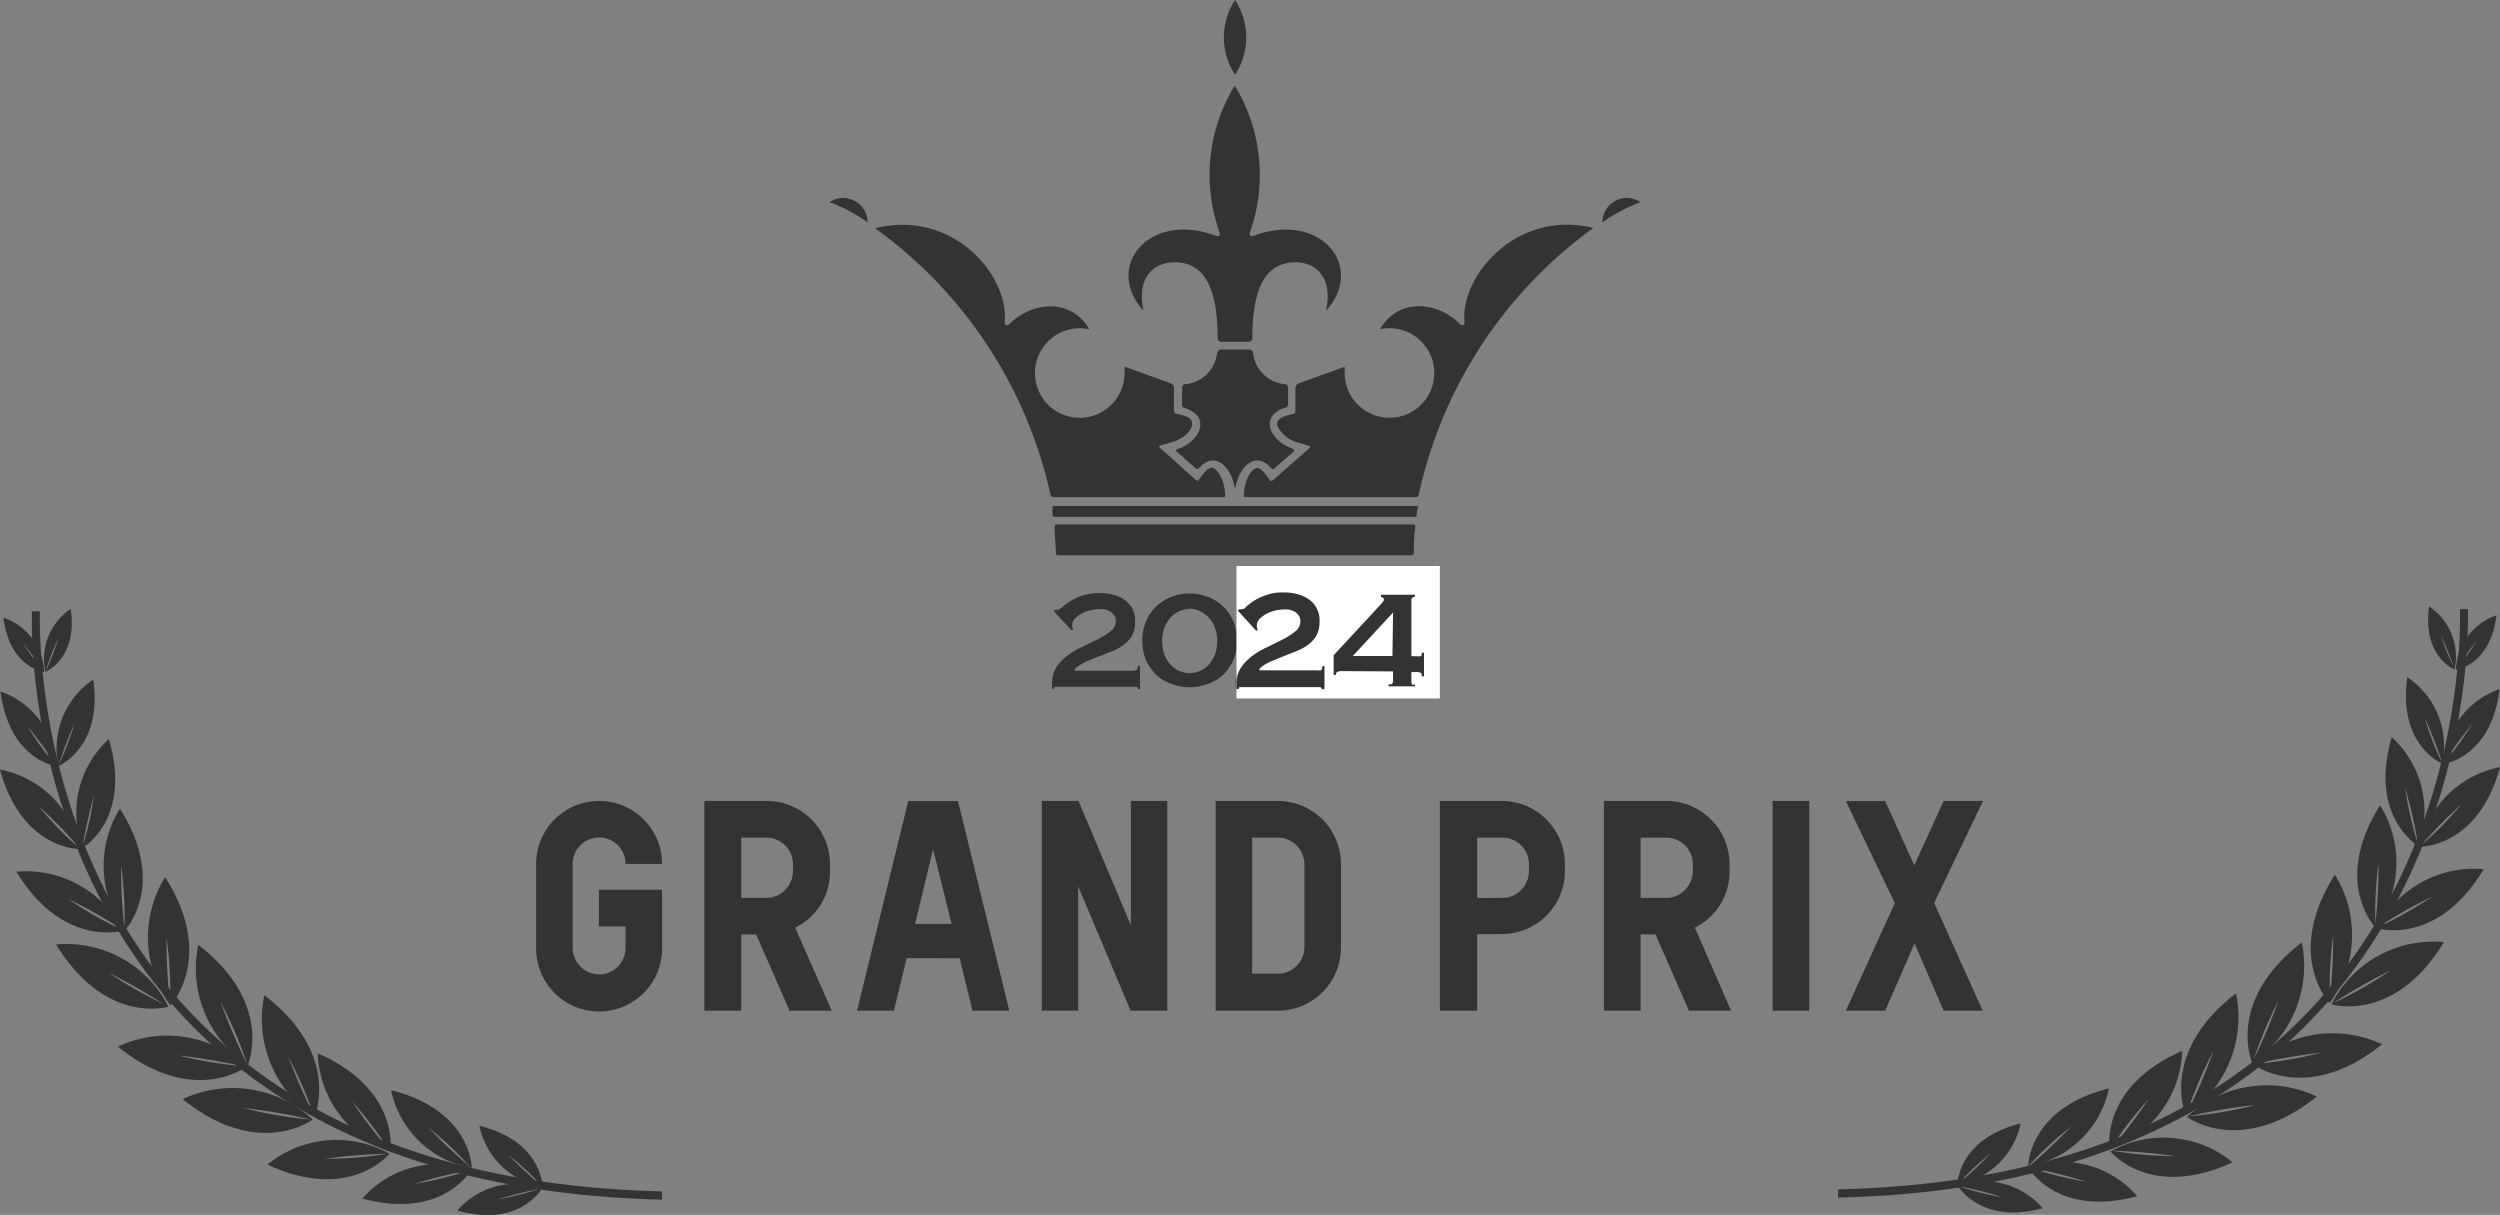 <svg xmlns="http://www.w3.org/2000/svg" viewBox="0 0 160.78 78.13"><rect x="0" y="0" width="160.78" height="78.13" fill="#808080" stroke="none"/><defs><style>.cls-1{fill:#323333;}.cls-2{fill:#fff;}</style></defs><g id="レイヤー_2" data-name="レイヤー 2"><g id="レイヤー_2-2" data-name="レイヤー 2"><path class="cls-1" d="M30.83,72.4c4.06,1,4.06,3.92,4.06,3.92A5,5,0,0,1,30.83,72.4Zm1.88,1.88a23.73,23.73,0,0,0,2.14,2A17.66,17.66,0,0,0,32.71,74.28Z"/><path class="cls-1" d="M34.86,76.42S33.45,79,29.41,77.85A5,5,0,0,1,34.86,76.42Zm0,0a27.36,27.36,0,0,0-2.86.72A18.25,18.25,0,0,0,34.82,76.41Z"/><path class="cls-1" d="M25.15,70.11c5.19,1.3,5.19,5,5.19,5A6.42,6.42,0,0,1,25.15,70.11Zm2.4,2.4a32.71,32.71,0,0,0,2.73,2.58A22.15,22.15,0,0,0,27.55,72.51Z"/><path class="cls-1" d="M30.31,75.24s-1.81,3.24-7,1.84A6.44,6.44,0,0,1,30.31,75.24Zm-.07,0a35.16,35.16,0,0,0-3.64.91A22.08,22.08,0,0,0,30.24,75.24Z"/><path class="cls-1" d="M20.43,67.74c5.35,2.34,4.67,6.33,4.67,6.33A7,7,0,0,1,20.43,67.74Zm2.14,3A37.11,37.11,0,0,0,25.05,74,24.33,24.33,0,0,0,22.57,70.76Z"/><path class="cls-1" d="M25.05,74.2s-2.54,3.16-7.85.7A7,7,0,0,1,25.05,74.2Zm-.07,0a36.34,36.34,0,0,0-4.09.32A24.37,24.37,0,0,0,25,74.19Z"/><path class="cls-1" d="M17,64c5,3.84,3.22,7.82,3.22,7.82A7.53,7.53,0,0,1,17,64Zm1.45,3.71a38.1,38.1,0,0,0,1.73,4A26.32,26.32,0,0,0,18.43,67.75Z"/><path class="cls-1" d="M20.11,72s-3.46,2.63-8.36-1.31A7.55,7.55,0,0,1,20.11,72ZM20,72a36.71,36.71,0,0,0-4.34-.74A26.24,26.24,0,0,0,20,72Z"/><path class="cls-1" d="M12.75,60.76c4.91,3.8,3.19,7.74,3.19,7.74A7.47,7.47,0,0,1,12.75,60.76Zm1.43,3.67a38.68,38.68,0,0,0,1.71,4A25.79,25.79,0,0,0,14.18,64.43Z"/><path class="cls-1" d="M15.84,68.61s-3.42,2.6-8.26-1.3A7.46,7.46,0,0,1,15.84,68.61Zm-.06,0a38.12,38.12,0,0,0-4.3-.73A26.37,26.37,0,0,0,15.78,68.58Z"/><path class="cls-1" d="M10.62,56.41c3.28,5.18.34,8.25.34,8.25A7.34,7.34,0,0,1,10.62,56.41Zm.09,3.88a36.67,36.67,0,0,0,.23,4.3A25.51,25.51,0,0,0,10.71,60.29Z"/><path class="cls-1" d="M10.83,64.74s-4,1.25-7.22-4A7.35,7.35,0,0,1,10.83,64.74Zm-.05,0A38,38,0,0,0,7,62.56,25.89,25.89,0,0,0,10.78,64.69Z"/><path class="cls-1" d="M7.71,52c3.11,4.92.32,7.83.32,7.83A7,7,0,0,1,7.71,52Zm.08,3.68A34.92,34.92,0,0,0,8,59.71,24.74,24.74,0,0,0,7.79,55.63Z"/><path class="cls-1" d="M7.91,59.85S4.06,61,1.05,56.06A7,7,0,0,1,7.91,59.85Zm0-.05a35.56,35.56,0,0,0-3.55-2A24.12,24.12,0,0,0,7.86,59.8Z"/><path class="cls-1" d="M7,47.53c1.52,5.16-1.69,7-1.69,7A6.43,6.43,0,0,1,7,47.53Zm-.86,3.3a33.07,33.07,0,0,0-.84,3.67A21.7,21.7,0,0,0,6.09,50.83Z"/><path class="cls-1" d="M5.13,54.6S1.41,54.68,0,49.49A6.46,6.46,0,0,1,5.13,54.6Zm0-.05a31.23,31.23,0,0,0-2.64-2.7A22.05,22.05,0,0,0,5.1,54.55Z"/><path class="cls-1" d="M6,43.7c.62,4.41-2.24,5.56-2.24,5.56A5.33,5.33,0,0,1,6,43.7Zm-1.1,2.6a25.36,25.36,0,0,0-1.13,2.9A18.94,18.94,0,0,0,4.86,46.3Z"/><path class="cls-1" d="M3.61,49.27s-3-.38-3.58-4.8A5.34,5.34,0,0,1,3.61,49.27Zm0-.05A26.59,26.59,0,0,0,1.76,46.7,19.14,19.14,0,0,0,3.59,49.22Z"/><path class="cls-1" d="M4.55,39.16c.46,3.21-1.63,4.05-1.63,4.05A3.88,3.88,0,0,1,4.55,39.16Zm-.8,1.89a19.76,19.76,0,0,0-.83,2.13A13.22,13.22,0,0,0,3.75,41.05Z"/><path class="cls-1" d="M2.84,43.22S.61,42.94.22,39.72A3.88,3.88,0,0,1,2.84,43.22Zm0,0a21,21,0,0,0-1.34-1.84A14.14,14.14,0,0,0,2.83,43.19Z"/><path class="cls-1" d="M42.57,76.64l0,.51h0C3.55,76.24,2,44.6,2.05,39.9h0c0-.38,0-.59,0-.59l.51,0h0s0,.22,0,.57h0c0,4.65,1.39,35.83,40,36.74Zm-40-37.31Z"/><path class="cls-1" d="M125.89,76.17s0-2.9,4.06-3.92A5,5,0,0,1,125.89,76.17Zm0,0a23.73,23.73,0,0,0,2.14-2A17.66,17.66,0,0,0,125.93,76.14Z"/><path class="cls-1" d="M131.37,77.7c-4,1.09-5.46-1.44-5.46-1.44A5,5,0,0,1,131.37,77.7ZM128.81,77a24.86,24.86,0,0,0-2.85-.71A17.59,17.59,0,0,0,128.81,77Z"/><path class="cls-1" d="M130.44,75s0-3.71,5.19-5A6.42,6.42,0,0,1,130.44,75Zm.06,0a35.15,35.15,0,0,0,2.73-2.58A22.15,22.15,0,0,0,130.5,74.94Z"/><path class="cls-1" d="M137.45,76.93c-5.17,1.4-7-1.84-7-1.84A6.42,6.42,0,0,1,137.45,76.93ZM134.18,76a32,32,0,0,0-3.64-.91A22.08,22.08,0,0,0,134.18,76Z"/><path class="cls-1" d="M135.67,73.92s-.67-4,4.68-6.34A7,7,0,0,1,135.67,73.92Zm.06,0a37.11,37.11,0,0,0,2.48-3.27A24.33,24.33,0,0,0,135.73,73.88Z"/><path class="cls-1" d="M143.58,74.75c-5.31,2.46-7.85-.7-7.85-.7A7,7,0,0,1,143.58,74.75Zm-3.69-.4A37.39,37.39,0,0,0,135.8,74,25,25,0,0,0,139.89,74.35Z"/><path class="cls-1" d="M140.57,71.71s-1.74-4,3.23-7.82A7.53,7.53,0,0,1,140.57,71.71Zm.05-.06a38.1,38.1,0,0,0,1.73-4.05A26.32,26.32,0,0,0,140.62,71.65Z"/><path class="cls-1" d="M149,70.52c-4.89,3.93-8.35,1.31-8.35,1.31A7.51,7.51,0,0,1,149,70.52Zm-3.94.54a36.71,36.71,0,0,0-4.34.74A26.24,26.24,0,0,0,145.08,71.06Z"/><path class="cls-1" d="M144.84,68.34s-1.73-3.93,3.19-7.73A7.45,7.45,0,0,1,144.84,68.34Zm0,0a37.7,37.7,0,0,0,1.7-4A26.32,26.32,0,0,0,144.89,68.29Z"/><path class="cls-1" d="M153.19,67.16c-4.83,3.9-8.26,1.3-8.26,1.3A7.45,7.45,0,0,1,153.19,67.16Zm-3.9.54a38.14,38.14,0,0,0-4.29.73A26.12,26.12,0,0,0,149.29,67.7Z"/><path class="cls-1" d="M149.82,64.51s-2.94-3.07.34-8.26A7.36,7.36,0,0,1,149.82,64.51Zm0-.07a36.91,36.91,0,0,0,.23-4.3A25.41,25.41,0,0,0,149.84,64.44Z"/><path class="cls-1" d="M157.17,60.59c-3.17,5.25-7.23,4-7.23,4A7.34,7.34,0,0,1,157.17,60.59Zm-3.43,1.82A35.51,35.51,0,0,0,150,64.54,25.89,25.89,0,0,0,153.74,62.41Z"/><path class="cls-1" d="M152.75,59.63s-2.79-2.92.32-7.84A7,7,0,0,1,152.75,59.63Zm0-.07a34.92,34.92,0,0,0,.22-4.08A24.74,24.74,0,0,0,152.77,59.56Z"/><path class="cls-1" d="M159.73,55.9c-3,5-6.86,3.8-6.86,3.8A7,7,0,0,1,159.73,55.9Zm-3.26,1.73a35.56,35.56,0,0,0-3.55,2A24.12,24.12,0,0,0,156.47,57.63Z"/><path class="cls-1" d="M155.52,54.41s-3.21-1.88-1.7-7A6.44,6.44,0,0,1,155.52,54.41Zm0-.06a30.6,30.6,0,0,0-.84-3.68A23.14,23.14,0,0,0,155.52,54.35Z"/><path class="cls-1" d="M160.78,49.34c-1.41,5.19-5.13,5.11-5.13,5.11A6.44,6.44,0,0,1,160.78,49.34Zm-2.46,2.36a32.42,32.42,0,0,0-2.64,2.69A22.39,22.39,0,0,0,158.32,51.7Z"/><path class="cls-1" d="M157.06,49.11s-2.86-1.16-2.24-5.56A5.33,5.33,0,0,1,157.06,49.11Zm0-.06a25.36,25.36,0,0,0-1.13-2.9A19.39,19.39,0,0,0,157.05,49.05Z"/><path class="cls-1" d="M160.75,44.32c-.53,4.42-3.59,4.8-3.59,4.8A5.34,5.34,0,0,1,160.75,44.32ZM159,46.55a26.66,26.66,0,0,0-1.84,2.52A18.69,18.69,0,0,0,159,46.55Z"/><path class="cls-1" d="M157.86,43.06s-2.09-.84-1.64-4.06A3.9,3.9,0,0,1,157.86,43.06Zm0,0A20.3,20.3,0,0,0,157,40.9,12.92,12.92,0,0,0,157.86,43Z"/><path class="cls-1" d="M160.55,39.57c-.38,3.22-2.61,3.5-2.61,3.5A3.88,3.88,0,0,1,160.55,39.57Zm-1.26,1.62A21.78,21.78,0,0,0,158,43,13.86,13.86,0,0,0,159.29,41.19Z"/><path class="cls-1" d="M118.21,76.49c38.62-.92,40-32.09,40-36.74h0c0-.35,0-.55,0-.57h0l.51,0s0,.21,0,.59h0c0,4.69-1.5,36.34-40.51,37.25h0v-.51Zm40-37.31Z"/><path class="cls-1" d="M42.58,61a4.05,4.05,0,0,1-8.1,0V55.56a4.05,4.05,0,1,1,8.1,0H40.23a1.7,1.7,0,0,0-3.4,0V61a1.73,1.73,0,0,0,1.69,1.67A1.71,1.71,0,0,0,40.23,61V59.58H38.52V57.22h4.06Z"/><path class="cls-1" d="M47.67,60.09V65H45.3V51.51h4a4.07,4.07,0,0,1,4.08,4.05v.51a4,4,0,0,1-2.24,3.59L53.49,65H50.78l-2.15-4.9Zm0-2.34h1.65A1.74,1.74,0,0,0,51,56.07v-.51a1.72,1.72,0,0,0-1.71-1.69H47.67Z"/><path class="cls-1" d="M58.31,61.62,57.49,65H55.12l3.29-13.48h3.2L64.91,65H62.54l-.82-3.37Zm1.7-7-1.16,4.8H61.2Z"/><path class="cls-1" d="M75.07,65H72.71l-3.37-8v8H67V51.51h2.36l3.37,8v-8h2.34Z"/><path class="cls-1" d="M82.18,51.51a4.06,4.06,0,0,1,4.06,4.05V61a4.06,4.06,0,0,1-4.06,4h-4V51.51Zm0,11.11A1.72,1.72,0,0,0,83.89,61V55.56a1.72,1.72,0,0,0-1.71-1.69H80.53v8.75Z"/><path class="cls-1" d="M96.64,51.51a4.06,4.06,0,0,1,4,4.05v.51a4.05,4.05,0,0,1-4,4H95V65H92.6V51.51Zm0,6.24a1.73,1.73,0,0,0,1.69-1.68v-.51a1.71,1.71,0,0,0-1.69-1.69H95v3.88Z"/><path class="cls-1" d="M105.51,60.09V65h-2.36V51.51h4a4.07,4.07,0,0,1,4.08,4.05v.51A4,4,0,0,1,109,59.66L111.33,65h-2.71l-2.15-4.9Zm0-2.34h1.65a1.74,1.74,0,0,0,1.71-1.68v-.51a1.71,1.71,0,0,0-1.71-1.69h-1.65Z"/><path class="cls-1" d="M114,51.51h2.36V65H114Z"/><path class="cls-1" d="M127.51,65H125l-1.87-4.33L121.24,65h-2.53l3.15-6.92-3.15-6.56h2.53l1.87,4.13L125,51.51h2.53l-3.14,6.56Z"/><path class="cls-1" d="M73.32,44.31h-.13a.13.13,0,0,0-.11-.14h-5l-.2,0c-.06,0-.08,0-.08.12h-.14v-.41a1.71,1.71,0,0,1,.3-1,3.18,3.18,0,0,1,.75-.76,5.49,5.49,0,0,1,1-.57l1-.49a4.24,4.24,0,0,0,.75-.5.8.8,0,0,0,.3-.61.67.67,0,0,0-.11-.39.84.84,0,0,0-.28-.25,1.08,1.08,0,0,0-.37-.13,2.66,2.66,0,0,0-.39,0,1.91,1.91,0,0,0-.48.07,2.06,2.06,0,0,0-.54.2,1.85,1.85,0,0,0-.44.32.55.55,0,0,0-.19.42.49.49,0,0,0,0,.15.22.22,0,0,0,.07.12l-.11.08-1.16-1.24.11-.08.09,0,.1,0s.13-.06.25-.17a3.56,3.56,0,0,1,2.41-.91,3.33,3.33,0,0,1,.84.1,2.11,2.11,0,0,1,.73.32,1.74,1.74,0,0,1,.52.56A1.68,1.68,0,0,1,73,40a1.76,1.76,0,0,1-.2.88,1.91,1.91,0,0,1-.54.59,3.39,3.39,0,0,1-.75.42l-.85.33c-.29.11-.57.22-.83.34a2.89,2.89,0,0,0-.71.46v.12h3.72a.59.59,0,0,0,.23-.05c.07,0,.11-.12.11-.27h.13Z"/><path class="cls-1" d="M76.51,38.17a3.1,3.1,0,0,1,1.18.22,2.74,2.74,0,0,1,1,.64,3,3,0,0,1,.64.95,3.35,3.35,0,0,1,0,2.44,3.12,3.12,0,0,1-.64.95,2.67,2.67,0,0,1-1,.61,3.27,3.27,0,0,1-2.36,0,2.67,2.67,0,0,1-1-.61,3.12,3.12,0,0,1-.64-.95,3.35,3.35,0,0,1,0-2.44,3,3,0,0,1,.64-.95,2.74,2.74,0,0,1,1-.64A3.1,3.1,0,0,1,76.51,38.17Zm0,1a1.57,1.57,0,0,0-.71.16,1.79,1.79,0,0,0-.56.43,2.16,2.16,0,0,0-.37.65,2.43,2.43,0,0,0-.13.82,2.47,2.47,0,0,0,.13.82,2.16,2.16,0,0,0,.37.65,1.79,1.79,0,0,0,.56.43,1.66,1.66,0,0,0,1.42,0,1.79,1.79,0,0,0,.56-.43,2.16,2.16,0,0,0,.37-.65,2.47,2.47,0,0,0,.13-.82,2.43,2.43,0,0,0-.13-.82,2.16,2.16,0,0,0-.37-.65,1.79,1.79,0,0,0-.56-.43A1.57,1.57,0,0,0,76.51,39.14Z"/><path class="cls-1" d="M85.16,44.31H85c0-.08,0-.13-.11-.14h-5l-.2,0c-.06,0-.08,0-.08.12h-.14v-.41a1.71,1.71,0,0,1,.3-1,3.18,3.18,0,0,1,.75-.76,5.49,5.49,0,0,1,1-.57l1-.49a4.24,4.24,0,0,0,.75-.5.8.8,0,0,0,.3-.61.67.67,0,0,0-.11-.39.76.76,0,0,0-.28-.25,1.08,1.08,0,0,0-.37-.13,2.66,2.66,0,0,0-.39,0,1.91,1.91,0,0,0-.48.07,2.37,2.37,0,0,0-.54.2,1.85,1.85,0,0,0-.44.32.55.55,0,0,0-.19.42.49.49,0,0,0,0,.15.22.22,0,0,0,.07.12l-.11.08-1.16-1.24.11-.08.09,0,.1,0s.13-.06.25-.17a3.56,3.56,0,0,1,2.41-.91,3.33,3.33,0,0,1,.84.1,2.25,2.25,0,0,1,.74.32,1.82,1.82,0,0,1,.51.56,1.68,1.68,0,0,1,.2.84,1.76,1.76,0,0,1-.2.88,1.91,1.91,0,0,1-.54.59,3.39,3.39,0,0,1-.75.42l-.85.33-.83.34A2.66,2.66,0,0,0,81,43v.12h3.71a.56.56,0,0,0,.23-.05c.08,0,.11-.12.11-.27h.14Z"/><path class="cls-1" d="M79.43,4.81a4.4,4.4,0,0,0,0-4.81,4.38,4.38,0,0,0,0,4.81"/><path class="cls-1" d="M75.71,28.87a.11.11,0,0,0,0,.2l1.19,1.05c.07.06.13.05.2,0,1-1.17,2.13-.13,2.33,1.38,0,0,0,.07,0,.07s0-.05,0-.07c.21-1.51,1.34-2.55,2.33-1.38.08.07.14.08.21,0l1.19-1.05a.12.12,0,0,0,0-.2c-1.6-.57-2.16-2.18-.46-2.66a.24.24,0,0,0,.14-.24V25c0-.12,0-.27-.18-.29a2.26,2.26,0,0,1-2.06-1.92c0-.25-.15-.31-.25-.31H78.52c-.1,0-.21.06-.26.31a2.26,2.26,0,0,1-2.05,1.92c-.16,0-.19.17-.19.29v1a.24.24,0,0,0,.14.24c1.7.48,1.14,2.09-.45,2.66"/><path class="cls-1" d="M67.69,32.7c0,.12,0,.28,0,.39s.06.15.13.15H91q.11,0,.12-.15c0-.11,0-.27.06-.39s0-.16-.12-.16H67.8c-.09,0-.13.06-.11.16"/><path class="cls-1" d="M75.92,16.89c1.67.22,2.38,1.87,2.39,4.86a.24.24,0,0,0,.21.23h1.82a.23.23,0,0,0,.2-.23c0-3,.73-4.64,2.4-4.86,1.36-.18,2.86.65,2.34,3.09,2.57-2.83-.36-6.42-4.64-4.82-.29.08-.31-.08-.23-.28a11.07,11.07,0,0,0-1-9.38,11,11,0,0,0-1,9.38c.07.2.06.36-.23.28-4.29-1.6-7.21,2-4.64,4.82-.52-2.44,1-3.27,2.34-3.09"/><path class="cls-1" d="M67.55,31.78c0,.09.09.19.17.19h11a.07.07,0,0,0,.07-.08,2.8,2.8,0,0,0-.34-1.35c-.2-.35-.42-.47-.53-.46s-.29.06-.57.44l-.25.34h0c0,.07-.13.06-.2,0L74.6,28.8c-.07-.06-.06-.11,0-.14l.75-.22c.89-.24,1.35-.88,1.32-1.17s-.08-.42-.78-.61l-.23-.05h0c-.12,0-.16-.14-.16-.26V25a.33.33,0,0,0-.24-.36l-2.94-1.06a2.83,2.83,0,0,1,0,.41,2.88,2.88,0,1,1-2.88-2.88,3.08,3.08,0,0,1,.61.07c-1.09-1.94-3.6-1.89-5.16-.31h0a.16.16,0,0,1-.28-.1c.33-3-3.28-7.34-8.33-6.09A28.71,28.71,0,0,1,67.55,31.78"/><path class="cls-1" d="M90.93,35.54c0-.55,0-1.1.09-1.64,0-.06,0-.17-.1-.17h-23c-.1,0-.11.11-.1.17,0,.54.08,1.09.09,1.64,0,.05,0,.17.12.17H90.8c.09,0,.13-.12.13-.17"/><path class="cls-1" d="M55.8,14.3A10.54,10.54,0,0,0,53.34,13,1.58,1.58,0,0,1,55.8,14.3"/><path class="cls-1" d="M102.52,14.67c-5-1.25-8.66,3.14-8.33,6.09,0,.15-.17.21-.28.1h0c-1.56-1.58-4.07-1.63-5.15.31A2.88,2.88,0,1,1,86.48,24a2.83,2.83,0,0,1,0-.41l-2.94,1.06a.33.33,0,0,0-.23.36v1.36c0,.12,0,.23-.16.26h0l-.24.05c-.7.19-.77.42-.78.6s.44.94,1.33,1.18l.75.22c.07,0,.08.08,0,.14h0l-2.34,2.06c-.07.06-.15.07-.2,0h0l-.25-.34c-.28-.38-.47-.44-.57-.44s-.33.11-.53.46A2.92,2.92,0,0,0,80,31.89a.07.07,0,0,0,.07.08h11c.09,0,.16-.1.18-.19a28.7,28.7,0,0,1,11.21-17.11"/><path class="cls-1" d="M103.05,14.3A10.54,10.54,0,0,1,105.51,13a1.58,1.58,0,0,0-2.46,1.35"/><path class="cls-1" d="M85.75,39.05l.13-.11a.35.35,0,0,0,.19.06s.11,0,.21-.14a2.34,2.34,0,0,1,.44-.3,3.66,3.66,0,0,1,.73-.3,3.87,3.87,0,0,1,1.1-.14,3.69,3.69,0,0,1,.87.1,2.65,2.65,0,0,1,.8.3,1.88,1.88,0,0,1,.59.53,1.36,1.36,0,0,1,.22.79,1.38,1.38,0,0,1-.23.79,1,1,0,0,1-.63.46v0a1.49,1.49,0,0,1,.78.47,1.32,1.32,0,0,1,.31.89,1.64,1.64,0,0,1-.29,1,2.22,2.22,0,0,1-.7.63,3.09,3.09,0,0,1-.93.31,6.45,6.45,0,0,1-1,.07,4,4,0,0,1-.93-.1,5.86,5.86,0,0,1-.77-.24,4.77,4.77,0,0,1-.54-.25,1,1,0,0,0-.31-.11.12.12,0,0,0-.09,0l-.09,0-.1,0,.65-1.71.12.07a.17.17,0,0,0,0,.08v.09a.63.63,0,0,0,.24.48,2.11,2.11,0,0,0,.58.36,3.68,3.68,0,0,0,.71.23,3.37,3.37,0,0,0,.63.08,4.7,4.7,0,0,0,.47,0,2.15,2.15,0,0,0,.51-.15,1.22,1.22,0,0,0,.41-.29.71.71,0,0,0,.16-.48.63.63,0,0,0-.16-.46.91.91,0,0,0-.39-.27,2.07,2.07,0,0,0-.49-.12l-.45,0a1.58,1.58,0,0,0-.46.05.36.36,0,0,0-.26.27h-.14V40.35h.14a.34.34,0,0,0,.23.32,1.53,1.53,0,0,0,.49.07l.41,0a2.23,2.23,0,0,0,.44-.13,1.28,1.28,0,0,0,.35-.26.64.64,0,0,0,.14-.42.52.52,0,0,0-.13-.38.83.83,0,0,0-.33-.24,2.07,2.07,0,0,0-.46-.11,4.07,4.07,0,0,0-.5,0,3.26,3.26,0,0,0-.61.07,2.93,2.93,0,0,0-.57.19,2,2,0,0,0-.42.26.41.41,0,0,0-.17.29.52.52,0,0,0,0,.11.28.28,0,0,0,0,.13l-.1.07Z"/><rect class="cls-2" x="79.52" y="36.4" width="13.08" height="8.52"/><path class="cls-1" d="M85.18,44.32H85a.12.12,0,0,0-.11-.13H79.74a.11.11,0,0,0-.08.12h-.13v-.4a1.74,1.74,0,0,1,.3-1,3.18,3.18,0,0,1,.75-.76,5.49,5.49,0,0,1,1-.57c.34-.17.67-.33,1-.5a4.24,4.24,0,0,0,.75-.5.79.79,0,0,0,.3-.61.6.6,0,0,0-.11-.39.93.93,0,0,0-.27-.25,1.55,1.55,0,0,0-.38-.13,2.56,2.56,0,0,0-.39,0,1.91,1.91,0,0,0-.48.07,2.37,2.37,0,0,0-.54.2,1.85,1.85,0,0,0-.44.32.59.59,0,0,0-.19.43.5.5,0,0,0,0,.14.32.32,0,0,0,.07.13l-.11.08L79.6,39.26l.11-.08.09,0,.1,0s.13,0,.25-.17a4.1,4.1,0,0,1,.49-.37,3.74,3.74,0,0,1,.8-.37,3.16,3.16,0,0,1,1.13-.17,3.44,3.44,0,0,1,.84.1,2.42,2.42,0,0,1,.73.32A1.63,1.63,0,0,1,84.86,40a1.79,1.79,0,0,1-.2.88,2,2,0,0,1-.54.59,3.36,3.36,0,0,1-.75.41l-.86.34-.83.34A2.66,2.66,0,0,0,81,43v.11H84.7a.59.59,0,0,0,.23,0c.07,0,.11-.12.11-.27h.14Z"/><path class="cls-1" d="M86.29,43.16a.67.67,0,0,0-.28.05.2.2,0,0,0-.1.2h-.14V42.14L88.68,39c.08-.09.16-.17.22-.25a.32.32,0,0,0,.1-.19.12.12,0,0,0-.06-.12l-.13-.06v-.13H91v.13a.27.27,0,0,0-.17.06.21.21,0,0,0-.06.16v3.6h.36a.49.49,0,0,0,.23,0c.06,0,.08-.1.08-.22h.14v1.52h-.14c0-.12,0-.2-.08-.23a.49.49,0,0,0-.23-.05h-.36v.57a.33.33,0,0,0,.07.25A.24.24,0,0,0,91,44v.14h-1.7V44A.37.37,0,0,0,89.5,44a.29.29,0,0,0,.09-.25v-.57Zm3.3-3.77L87,42.19h2.55Z"/></g></g></svg>
